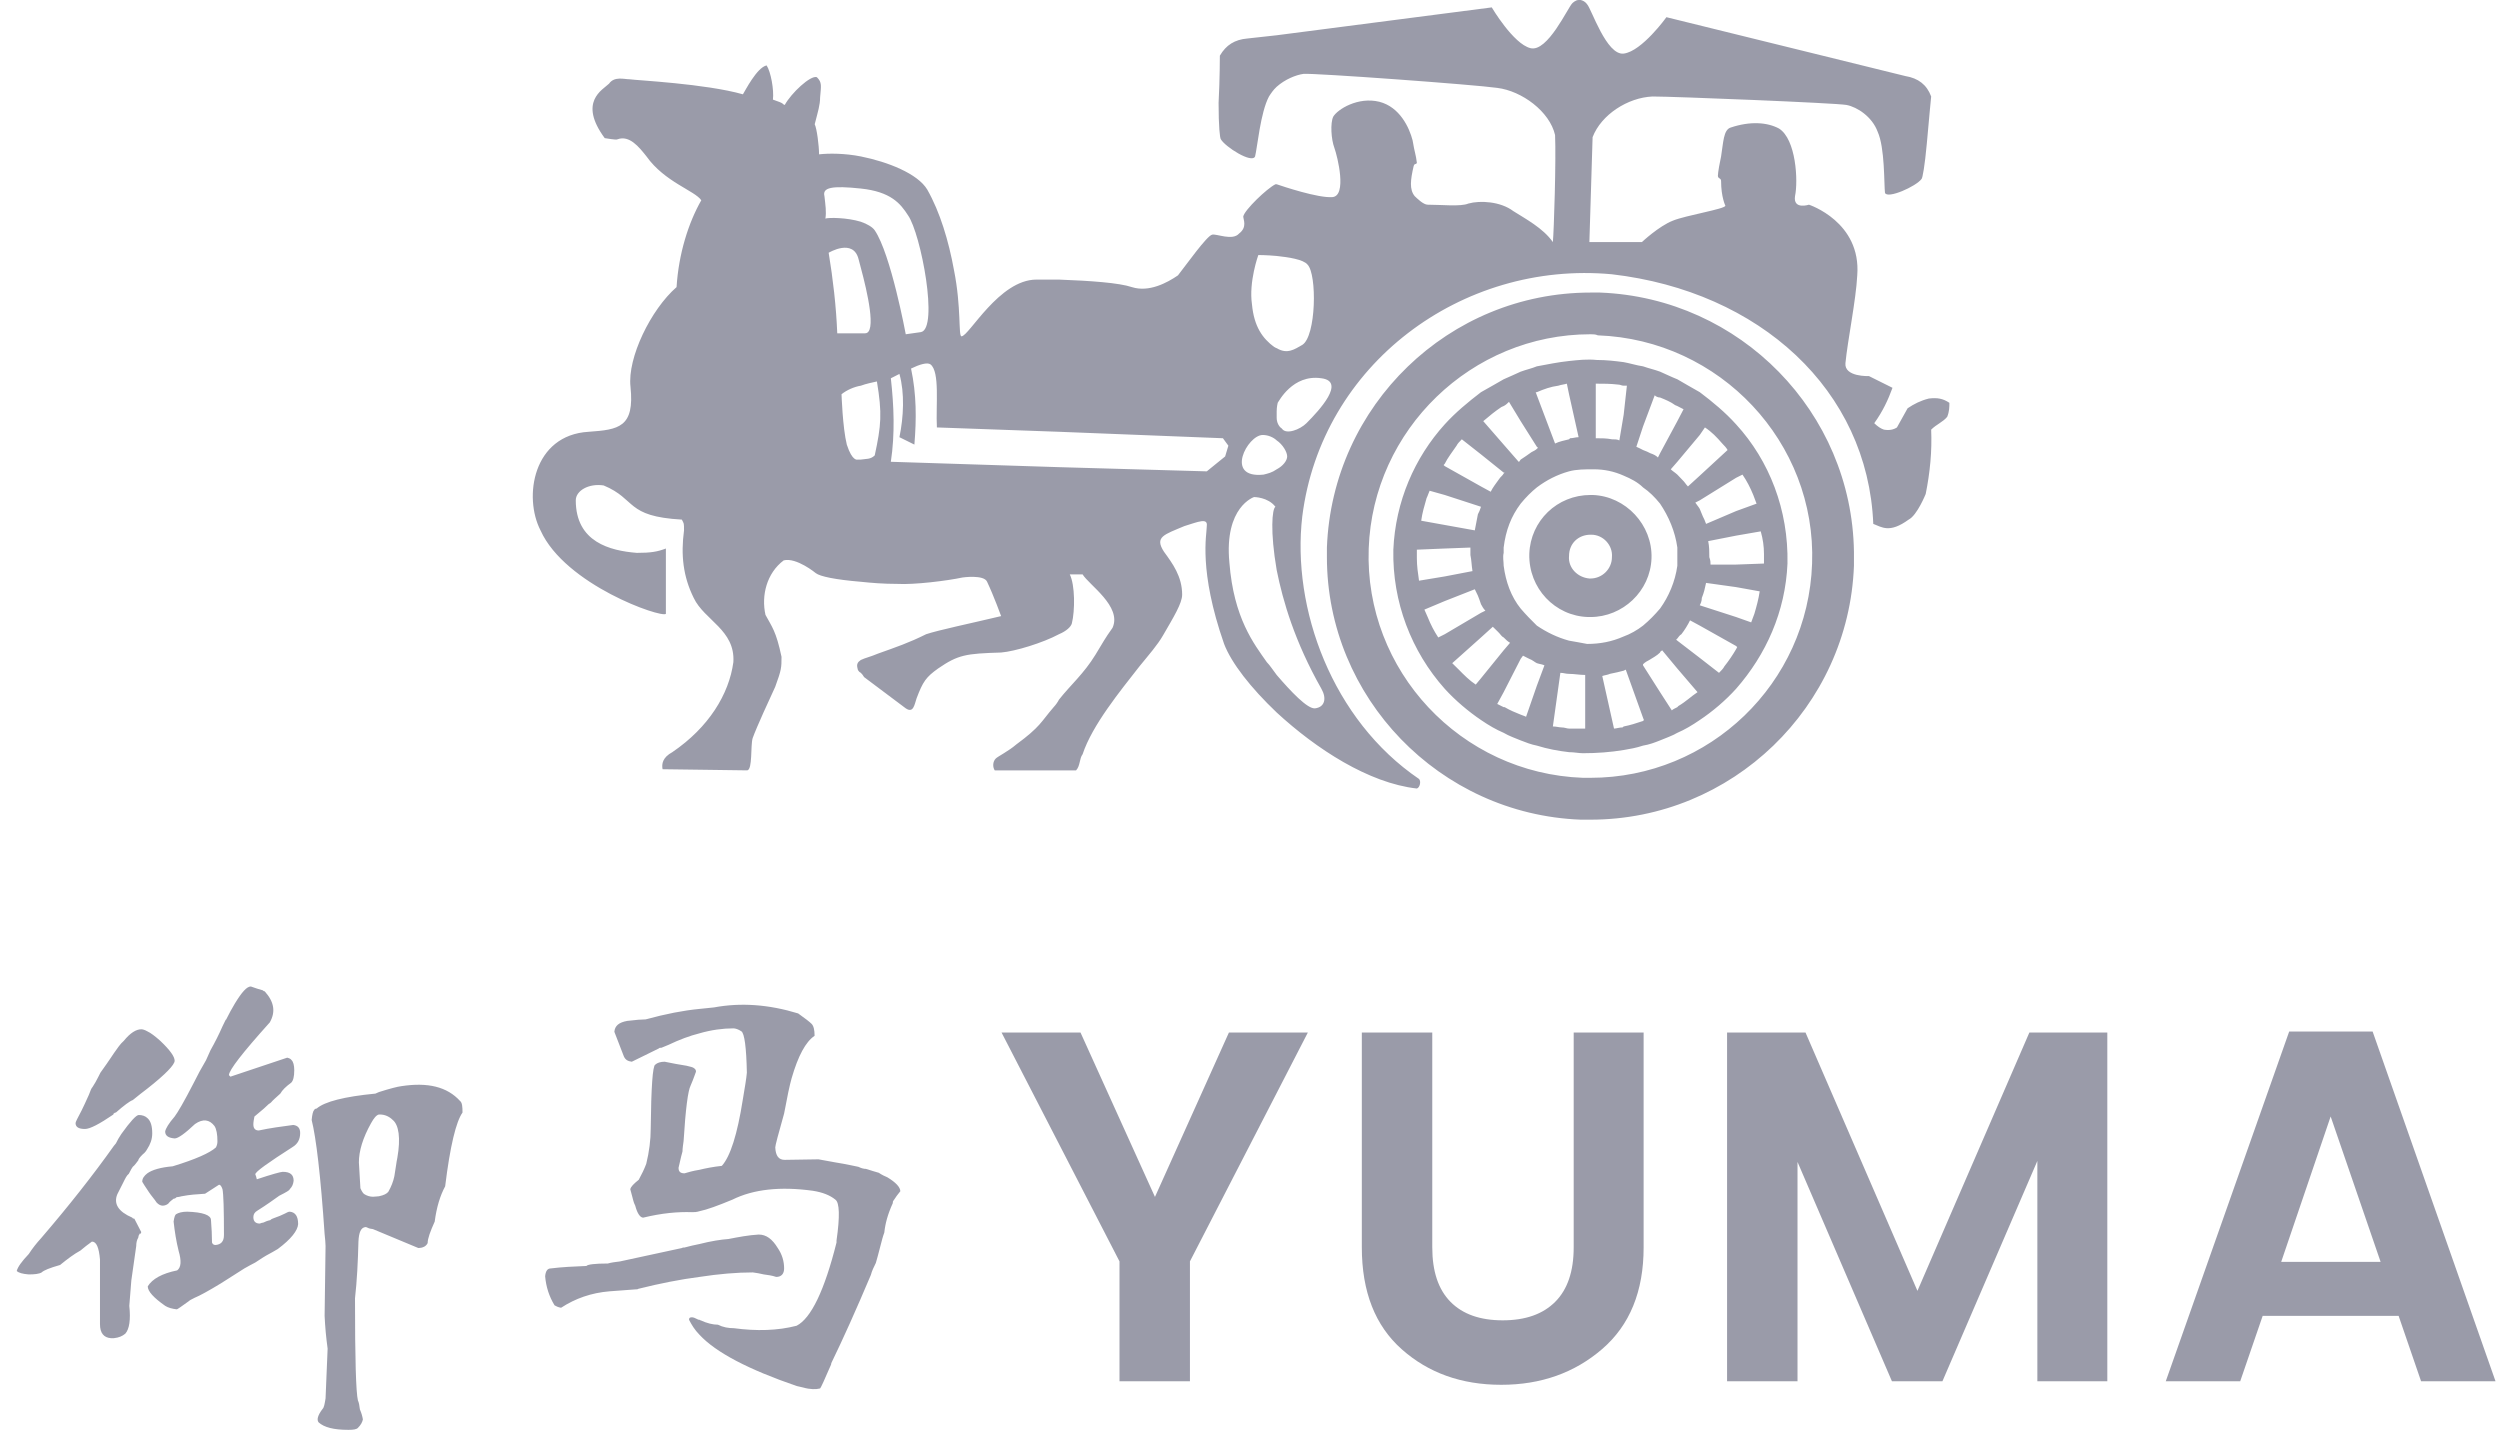 <?xml version="1.0" encoding="UTF-8"?>
<svg width="122px" height="70px" viewBox="0 0 122 70" version="1.1" xmlns="http://www.w3.org/2000/svg" xmlns:xlink="http://www.w3.org/1999/xlink">
    <!-- Generator: Sketch 47.1 (45422) - http://www.bohemiancoding.com/sketch -->
    <title>logo-yuma</title>
    <desc>Created with Sketch.</desc>
    <defs></defs>
    <g id="02-ABOUT" stroke="none" stroke-width="1" fill="none" fill-rule="evenodd" opacity="0.5">
        <g transform="translate(-876, -5528)" id="logo-yuma" fill="#353854">
            <g transform="translate(876, 5528)">
                <path d="M77.616,37.957 L77.247,37.957 C71.284,37.743 66.581,32.729 66.793,26.768 C66.998,20.966 71.812,16.312 77.616,16.312 C77.719,16.312 77.874,16.312 77.973,16.365 C83.939,16.577 88.645,21.595 88.43,27.501 C88.23,33.363 83.415,37.957 77.616,37.957 L77.616,37.957 Z M78.083,14.277 L77.616,14.277 C70.717,14.277 65.015,19.77 64.753,26.721 L64.753,26.98 L64.753,27.191 C64.753,34.035 70.245,39.737 77.139,40 L77.616,40 C84.513,40 90.214,34.509 90.473,27.609 L90.473,27.293 L90.473,26.926 C90.374,20.127 84.932,14.542 78.083,14.277 L78.083,14.277 Z M77.616,28.231 L77.562,28.231 C76.987,28.182 76.515,27.71 76.569,27.134 C76.569,26.508 77.036,26.094 77.616,26.094 L77.659,26.094 C78.238,26.094 78.714,26.612 78.662,27.191 C78.662,27.759 78.191,28.231 77.616,28.231 L77.616,28.231 Z M80.594,27.24 C80.648,25.618 79.337,24.211 77.719,24.155 L77.616,24.155 C75.994,24.155 74.687,25.411 74.63,27.027 C74.585,28.707 75.887,30.066 77.503,30.111 L77.616,30.111 C79.181,30.111 80.539,28.858 80.594,27.24 L80.594,27.24 Z M64.177,34.567 C63.806,34.611 62.978,33.725 62.302,32.938 C62.137,32.729 61.978,32.47 61.821,32.314 C61.198,31.424 60.204,30.169 59.994,27.449 C59.736,24.73 61.198,24.256 61.198,24.256 C61.198,24.256 61.879,24.256 62.24,24.73 C62.078,24.836 61.978,25.931 62.302,27.818 C62.605,29.332 63.181,31.313 64.485,33.613 C64.753,34.086 64.648,34.509 64.177,34.567 L64.177,34.567 Z M61.619,21.227 C61.879,21.227 62.137,21.335 62.302,21.491 C62.605,21.696 62.814,22.065 62.814,22.274 C62.814,22.479 62.605,22.746 62.302,22.902 C62.078,23.062 61.879,23.107 61.661,23.161 C59.736,23.366 60.879,21.227 61.619,21.227 L61.619,21.227 Z M61.406,12.446 C61.406,12.446 61.821,12.446 62.302,12.491 C62.871,12.551 63.604,12.659 63.806,12.911 C64.278,13.385 64.231,16.412 63.551,16.831 C63.181,17.044 62.814,17.305 62.302,16.989 C62.24,16.989 62.24,16.938 62.186,16.938 C61.619,16.519 61.198,15.947 61.096,14.85 C60.934,13.751 61.406,12.446 61.406,12.446 L61.406,12.446 Z M63.755,20.652 C63.439,20.966 62.758,21.227 62.556,20.915 C62.396,20.812 62.302,20.597 62.302,20.389 L62.302,20.075 C62.302,19.862 62.352,19.657 62.352,19.657 C62.396,19.61 63.076,18.248 64.485,18.46 C65.69,18.615 64.382,20.024 63.755,20.652 L63.755,20.652 Z M59.787,22.274 L58.891,23.002 L51.677,22.797 L43.473,22.535 C43.678,21.179 43.626,19.815 43.473,18.46 L43.892,18.248 C44.153,19.187 44.097,20.34 43.892,21.335 L44.622,21.696 C44.727,20.441 44.727,19.239 44.459,17.985 C44.882,17.78 45.25,17.672 45.405,17.78 C45.875,18.137 45.663,19.77 45.72,20.859 L51.677,21.071 L59.679,21.386 L59.944,21.75 L59.787,22.274 Z M42.687,22.223 C42.478,22.428 42.269,22.383 42.009,22.428 L41.85,22.428 C41.85,22.428 41.594,22.535 41.324,21.696 C41.118,20.859 41.067,19.239 41.067,19.239 C41.324,19.03 41.695,18.872 42.009,18.822 C42.269,18.723 42.582,18.665 42.793,18.615 C43.054,20.183 43.003,20.754 42.687,22.223 L42.687,22.223 Z M40.439,12.335 C40.439,12.335 41.645,11.606 41.901,12.659 L42.009,13.069 C42.32,14.222 42.793,16.265 42.217,16.265 L42.009,16.265 L40.858,16.265 C40.807,14.954 40.647,13.594 40.439,12.335 L40.439,12.335 Z M40.233,9.572 C40.124,9.149 40.596,9.051 42.009,9.201 C43.473,9.356 43.944,9.933 44.312,10.509 C44.939,11.399 45.821,16.05 44.939,16.207 L44.201,16.312 C44.201,16.312 43.473,12.391 42.687,11.24 C42.582,11.084 42.32,10.928 42.009,10.821 C41.324,10.612 40.439,10.612 40.279,10.666 C40.335,10.351 40.279,9.989 40.233,9.572 L40.233,9.572 Z M63.551,25.201 C64.485,17.78 71.337,12.704 78.662,13.385 C85.873,14.222 91.151,19.03 91.416,25.566 C91.836,25.724 92.203,26.038 93.142,25.357 C93.559,25.146 93.974,24.106 93.974,24.106 C94.185,23.062 94.287,22.014 94.241,20.966 C94.498,20.708 94.814,20.597 95.024,20.34 C95.13,20.075 95.13,19.862 95.13,19.657 C94.814,19.448 94.549,19.399 94.129,19.448 C93.715,19.553 93.407,19.713 93.091,19.924 L92.571,20.859 C92.408,20.966 92.203,21.013 91.936,20.966 C91.779,20.915 91.629,20.812 91.463,20.652 C91.881,20.075 92.144,19.501 92.354,18.925 L91.206,18.353 C91.206,18.353 90,18.404 90.057,17.727 C90.162,16.625 90.574,14.641 90.634,13.438 C90.835,10.821 88.277,9.989 88.277,9.989 C88.277,9.989 87.496,10.248 87.597,9.572 C87.755,8.832 87.651,6.797 86.815,6.272 C86.235,5.962 85.408,5.907 84.461,6.223 C84.1,6.329 84.1,6.957 83.989,7.634 C83.939,7.844 83.833,8.417 83.833,8.574 C83.833,8.73 83.989,8.68 83.989,8.832 C83.989,9.619 84.198,10.038 84.198,10.038 C84.198,10.198 82.263,10.509 81.636,10.768 C80.953,11.034 80.124,11.814 80.124,11.814 L77.562,11.814 L77.719,6.694 C78.137,5.596 79.44,4.758 80.648,4.709 C81.696,4.709 89.586,5.025 90.11,5.122 C90.634,5.222 91.36,5.697 91.629,6.428 C91.987,7.215 91.936,8.992 91.987,9.41 C92.097,9.726 93.512,9.097 93.774,8.73 C93.822,8.68 93.929,8.102 94.029,7.004 C94.129,5.854 94.241,4.709 94.241,4.709 C94.029,4.135 93.613,3.815 92.983,3.712 L81.322,0.839 C81.322,0.839 80.124,2.506 79.236,2.615 C78.396,2.718 77.659,0.418 77.451,0.21 C77.451,0.21 77.357,0.053 77.139,0 L77.089,0 L77.036,0 C76.88,0 76.728,0.16 76.728,0.16 C76.515,0.361 75.52,2.564 74.687,2.35 C73.85,2.145 72.798,0.361 72.798,0.361 L62.302,1.721 L60.879,1.878 C60.254,1.931 59.832,2.195 59.529,2.718 C59.529,2.718 59.529,3.868 59.467,5.025 C59.467,6.171 59.529,6.741 59.578,6.797 C59.787,7.164 61.096,7.999 61.248,7.634 C61.356,7.215 61.508,5.489 61.926,4.709 C62.031,4.546 62.137,4.386 62.302,4.234 C62.713,3.868 63.238,3.659 63.604,3.606 C64.122,3.557 72.016,4.135 73.065,4.289 C74.269,4.438 75.624,5.441 75.887,6.588 C75.941,7.786 75.832,11.289 75.78,11.814 C75.312,11.137 74.424,10.666 73.85,10.302 C73.225,9.829 72.227,9.773 71.656,9.933 C71.284,10.092 70.345,9.989 69.67,9.989 C69.458,9.989 69.143,9.672 69.038,9.572 C68.773,9.251 68.829,8.782 68.987,8.102 C69.038,7.947 69.096,8.054 69.143,7.947 C69.096,7.532 69.038,7.478 68.935,6.85 C68.773,6.223 68.309,5.222 67.314,4.967 C66.271,4.709 65.27,5.335 65.06,5.697 C64.913,6.014 64.96,6.797 65.117,7.215 C65.27,7.634 65.746,9.572 65.015,9.619 C64.331,9.672 62.605,9.097 62.302,8.992 L62.24,8.992 C61.821,9.201 60.73,10.248 60.671,10.564 C60.671,10.719 60.879,11.084 60.464,11.399 C60.147,11.761 59.372,11.399 59.154,11.451 C58.891,11.508 57.9,12.911 57.484,13.438 C56.959,13.799 56.069,14.277 55.236,14.011 C54.609,13.799 53.197,13.701 51.677,13.644 L50.577,13.644 C48.756,13.644 47.284,16.412 46.921,16.412 C46.761,16.412 46.921,15.006 46.553,13.172 C46.296,11.761 45.875,10.351 45.25,9.251 C44.779,8.466 43.311,7.896 42.009,7.634 C41.223,7.478 40.439,7.478 39.97,7.532 C39.97,7.109 39.862,6.272 39.758,6.062 C39.917,5.441 40.021,5.122 40.021,4.758 C40.068,4.184 40.124,4.024 39.862,3.766 C39.553,3.659 38.61,4.546 38.296,5.122 C38.138,5.07 38.349,5.07 37.719,4.861 C37.777,4.386 37.615,3.499 37.411,3.192 C36.935,3.294 36.361,4.438 36.254,4.602 C34.423,4.083 31.076,3.922 30.714,3.868 C30.454,3.868 29.981,3.712 29.721,4.083 C29.408,4.386 28.204,4.967 29.51,6.741 C29.57,6.741 30.084,6.85 30.137,6.797 C30.714,6.588 31.178,7.164 31.55,7.634 C32.438,8.885 33.907,9.305 34.223,9.773 C33.593,10.875 33.117,12.391 33.016,14.011 C31.76,15.105 30.611,17.463 30.768,18.872 C30.976,20.859 30.192,20.966 28.728,21.071 C26.008,21.227 25.537,24.256 26.377,25.882 C27.573,28.543 32.284,30.169 32.495,29.956 L32.495,26.768 C32.075,26.926 31.76,26.98 31.076,26.98 C29.774,26.875 28.098,26.456 28.098,24.416 C28.098,23.948 28.728,23.577 29.459,23.69 C31.076,24.364 30.51,25.201 33.274,25.357 C33.38,25.566 33.38,25.513 33.38,25.882 C33.221,27.084 33.333,28.13 33.853,29.178 C34.373,30.273 35.886,30.741 35.788,32.314 C35.576,33.879 34.586,35.498 32.808,36.706 C32.333,36.964 32.284,37.276 32.333,37.538 L36.47,37.594 C36.729,37.538 36.621,36.386 36.729,36.023 C36.935,35.451 37.568,34.086 37.83,33.518 C38.138,32.678 38.138,32.575 38.138,32.052 C37.874,30.793 37.667,30.586 37.355,30.005 C37.145,29.068 37.411,27.972 38.245,27.346 C38.869,27.191 39.814,27.972 39.814,27.972 C40.021,28.13 40.755,28.286 42.009,28.391 C42.53,28.446 43.108,28.494 43.783,28.494 C44.622,28.543 46.246,28.338 46.968,28.182 C46.968,28.182 48.021,28.03 48.17,28.391 C48.492,29.068 48.855,30.066 48.855,30.066 C47.344,30.427 45.821,30.741 45.194,30.95 C44.357,31.369 43.734,31.578 42.845,31.896 C42.478,32.052 42.217,32.105 42.009,32.206 C41.85,32.314 41.791,32.415 41.85,32.626 C41.85,32.678 41.901,32.786 42.009,32.835 C42.058,32.885 42.109,32.938 42.169,33.043 L44.201,34.567 C44.573,34.819 44.622,34.398 44.727,34.086 C45.04,33.252 45.194,33.043 45.775,32.626 C46.761,31.948 47.132,31.896 48.855,31.843 C49.536,31.787 50.898,31.369 51.677,30.95 C52.049,30.793 52.259,30.586 52.305,30.427 C52.464,29.8 52.464,28.543 52.205,28.03 L52.831,28.03 C53.138,28.543 54.762,29.593 54.292,30.637 C53.881,31.215 53.881,31.264 53.46,31.948 C52.885,32.885 52.259,33.408 51.677,34.144 C51.629,34.245 51.523,34.398 51.418,34.509 C50.789,35.237 50.789,35.451 49.585,36.337 C49.229,36.646 48.699,36.913 48.595,37.014 C48.438,37.17 48.438,37.438 48.543,37.594 L51.677,37.594 L52.513,37.594 C52.72,37.376 52.67,37.014 52.831,36.808 C53.298,35.393 54.662,33.725 55.605,32.519 C56.069,31.948 56.489,31.474 56.758,31.003 C57.274,30.111 57.689,29.439 57.689,29.021 C57.689,28.13 57.222,27.501 56.803,26.926 C56.329,26.198 56.803,26.094 57.798,25.673 C58.478,25.462 58.948,25.255 58.891,25.673 C58.891,26.094 58.478,27.818 59.736,31.424 C60.096,32.363 61.038,33.566 62.302,34.77 C64.231,36.548 66.793,38.217 69.143,38.48 C69.297,38.431 69.355,38.115 69.248,38.013 C65.015,35.137 63.025,29.698 63.551,25.201 L63.551,25.201 Z M85.56,24.155 C85.613,24.309 85.663,24.416 85.72,24.578 L84.721,24.941 L83.256,25.566 C83.201,25.411 83.157,25.306 83.099,25.201 C83.049,25.097 82.998,24.941 82.949,24.836 C82.891,24.73 82.791,24.623 82.731,24.527 L82.949,24.416 L84.721,23.317 L85.033,23.161 C85.248,23.474 85.408,23.786 85.56,24.155 L85.56,24.155 Z M86.082,27.027 L86.082,27.501 L84.721,27.551 L83.474,27.551 C83.474,27.449 83.474,27.346 83.415,27.191 C83.415,26.926 83.415,26.664 83.36,26.407 L84.721,26.139 L85.924,25.931 C86.029,26.299 86.082,26.664 86.082,27.027 L86.082,27.027 Z M85.613,29.956 C85.56,30.111 85.507,30.223 85.458,30.372 L84.721,30.111 L82.949,29.539 C82.998,29.439 83.049,29.332 83.049,29.178 C83.157,28.912 83.201,28.707 83.256,28.446 L84.721,28.651 L85.873,28.858 C85.82,29.226 85.72,29.593 85.613,29.956 L85.613,29.956 Z M84.721,31.681 C84.567,31.948 84.358,32.257 84.149,32.519 C84.1,32.626 83.989,32.729 83.888,32.835 L82.949,32.105 L81.854,31.264 L81.796,31.215 L81.854,31.16 C81.903,31.108 81.954,31.003 82.053,30.95 C82.215,30.741 82.372,30.485 82.474,30.273 L82.949,30.53 L84.721,31.525 L84.775,31.578 L84.721,31.681 Z M81.903,34.455 L81.854,34.509 C81.746,34.567 81.636,34.611 81.585,34.667 L81.011,33.777 L80.18,32.47 L80.18,32.415 C80.279,32.314 80.389,32.257 80.488,32.206 C80.648,32.105 80.857,31.997 81.011,31.843 C81.011,31.787 81.064,31.787 81.113,31.734 L81.854,32.626 L82.839,33.777 C82.528,33.984 82.263,34.245 81.903,34.455 L81.903,34.455 Z M80.18,35.184 C79.854,35.293 79.546,35.393 79.236,35.451 L79.181,35.498 C79.025,35.498 78.866,35.555 78.764,35.555 L78.191,32.989 C78.344,32.938 78.448,32.938 78.559,32.885 C78.813,32.835 79.025,32.786 79.236,32.729 L79.337,32.678 L80.18,35.028 L80.223,35.137 L80.18,35.184 Z M76.569,31.264 C75.994,31.108 75.471,30.85 74.998,30.53 C74.736,30.273 74.472,30.005 74.209,29.698 C73.741,29.117 73.481,28.391 73.379,27.609 C73.379,27.398 73.327,27.191 73.379,26.98 L73.379,26.721 C73.481,25.882 73.741,25.201 74.209,24.578 C74.472,24.256 74.736,23.997 74.998,23.786 C75.471,23.429 75.994,23.161 76.569,23.002 C76.931,22.902 77.357,22.902 77.771,22.902 C78.288,22.902 78.764,23.002 79.236,23.212 C79.598,23.366 79.913,23.526 80.18,23.786 C80.488,23.997 80.75,24.256 81.011,24.578 C81.43,25.201 81.746,25.931 81.854,26.721 L81.854,27.293 L81.854,27.609 C81.746,28.391 81.43,29.117 81.011,29.698 C80.75,30.005 80.488,30.273 80.18,30.53 C79.913,30.741 79.546,30.95 79.236,31.059 C78.662,31.313 78.083,31.424 77.451,31.424 C77.139,31.369 76.88,31.313 76.569,31.264 L76.569,31.264 Z M77.357,35.555 L76.569,35.555 C76.462,35.555 76.357,35.498 76.204,35.498 C76.093,35.498 75.941,35.451 75.78,35.451 L76.146,32.835 C76.307,32.835 76.405,32.885 76.569,32.885 C76.831,32.885 77.089,32.938 77.357,32.938 L77.357,35.555 Z M74.998,33.463 L74.472,34.979 C74.371,34.926 74.322,34.926 74.209,34.874 C73.951,34.77 73.691,34.667 73.428,34.509 L73.379,34.509 C73.27,34.455 73.165,34.398 73.065,34.353 L73.379,33.777 L74.209,32.153 L74.322,31.997 C74.424,32.052 74.531,32.105 74.63,32.153 C74.786,32.206 74.89,32.314 74.998,32.363 C75.159,32.415 75.258,32.415 75.368,32.47 L74.998,33.463 Z M72.016,33.408 C71.705,33.203 71.445,32.938 71.189,32.678 C71.08,32.575 70.973,32.47 70.869,32.363 L72.273,31.108 L72.849,30.586 C72.954,30.692 73.014,30.741 73.118,30.85 C73.225,30.95 73.27,31.059 73.379,31.108 C73.481,31.215 73.59,31.313 73.691,31.369 L73.379,31.734 L72.273,33.098 L72.016,33.408 Z M70.187,31.108 C69.98,30.793 69.82,30.485 69.67,30.111 C69.617,30.005 69.564,29.853 69.51,29.749 L70.503,29.332 L71.97,28.756 C72.016,28.858 72.07,28.969 72.121,29.068 C72.178,29.226 72.227,29.332 72.273,29.486 C72.332,29.593 72.383,29.698 72.487,29.8 L72.273,29.906 L70.503,30.95 L70.187,31.108 Z M69.143,27.24 L69.143,26.824 L70.503,26.768 L71.756,26.721 L71.756,27.084 C71.812,27.346 71.812,27.609 71.857,27.87 L70.503,28.13 L69.248,28.338 C69.194,27.972 69.143,27.609 69.143,27.24 L69.143,27.24 Z M69.617,24.309 C69.67,24.211 69.715,24.051 69.765,23.948 L70.503,24.155 L72.273,24.73 C72.227,24.884 72.178,24.99 72.121,25.097 C72.07,25.357 72.016,25.618 71.97,25.882 L70.503,25.618 L69.355,25.411 C69.403,25.045 69.51,24.677 69.617,24.309 L69.617,24.309 Z M70.503,22.633 C70.655,22.325 70.869,22.065 71.08,21.75 C71.129,21.644 71.235,21.542 71.337,21.438 L72.273,22.174 L73.379,23.062 L73.428,23.062 L73.379,23.107 C73.327,23.212 73.225,23.269 73.165,23.366 C73.014,23.577 72.849,23.786 72.746,23.997 L72.273,23.739 L70.503,22.746 L70.448,22.693 L70.503,22.633 Z M73.27,19.862 L73.379,19.815 C73.481,19.77 73.59,19.657 73.638,19.61 L74.209,20.552 L74.998,21.803 L75.053,21.852 L74.998,21.905 C74.942,21.961 74.841,22.014 74.736,22.065 C74.585,22.174 74.371,22.325 74.209,22.428 C74.16,22.479 74.16,22.535 74.111,22.535 L73.379,21.696 L72.383,20.552 C72.695,20.285 72.954,20.075 73.27,19.862 L73.27,19.862 Z M74.998,19.138 C75.368,18.981 75.672,18.872 76.045,18.822 C76.204,18.769 76.307,18.769 76.462,18.723 L76.569,19.239 L77.036,21.335 C76.88,21.335 76.774,21.386 76.619,21.386 L76.569,21.438 C76.357,21.491 76.093,21.542 75.887,21.644 L74.998,19.29 L74.942,19.138 L74.998,19.138 Z M77.874,18.723 C78.238,18.723 78.607,18.723 78.976,18.769 C79.076,18.769 79.13,18.822 79.236,18.822 L79.392,18.822 L79.236,20.233 L79.025,21.491 C78.918,21.438 78.813,21.438 78.662,21.438 C78.396,21.386 78.137,21.386 77.874,21.386 L77.874,18.723 Z M80.18,20.812 L80.75,19.29 C80.801,19.347 80.908,19.399 81.011,19.399 C81.266,19.501 81.534,19.61 81.746,19.77 L81.854,19.815 C81.954,19.862 82.053,19.924 82.157,19.971 L81.854,20.552 L81.011,22.119 L80.908,22.325 C80.801,22.223 80.697,22.174 80.539,22.119 C80.432,22.065 80.332,22.014 80.18,21.961 C80.075,21.905 79.968,21.852 79.854,21.803 L80.18,20.812 Z M83.201,20.859 C83.525,21.071 83.779,21.335 84.046,21.644 C84.149,21.75 84.248,21.852 84.306,21.961 L82.949,23.212 L82.372,23.739 C82.263,23.63 82.215,23.526 82.11,23.429 C82.003,23.317 81.954,23.269 81.854,23.161 C81.746,23.062 81.636,23.002 81.534,22.902 L81.854,22.535 L82.949,21.227 L83.201,20.859 Z M82.949,19.138 C82.577,18.925 82.215,18.723 81.854,18.509 C81.585,18.404 81.266,18.248 81.011,18.137 C80.75,18.039 80.488,17.985 80.18,17.877 C79.854,17.83 79.546,17.727 79.236,17.672 C78.813,17.617 78.396,17.567 77.93,17.567 C77.451,17.52 77.036,17.567 76.569,17.617 C76.045,17.672 75.52,17.78 74.998,17.877 C74.736,17.985 74.472,18.039 74.209,18.137 C73.951,18.248 73.638,18.404 73.379,18.509 C73.014,18.723 72.646,18.925 72.273,19.138 C71.656,19.61 71.029,20.127 70.503,20.708 C69.038,22.325 68.097,24.471 67.995,26.824 C67.943,29.384 68.878,31.787 70.503,33.613 C71.029,34.191 71.656,34.718 72.273,35.137 C72.646,35.393 73.014,35.607 73.379,35.762 C73.638,35.918 73.951,36.023 74.209,36.132 C74.472,36.236 74.736,36.337 74.998,36.386 C75.52,36.548 76.045,36.646 76.569,36.706 C76.831,36.706 77.036,36.757 77.247,36.757 C77.93,36.757 78.607,36.706 79.236,36.601 C79.546,36.548 79.854,36.495 80.18,36.386 C80.488,36.337 80.75,36.236 81.011,36.132 C81.266,36.023 81.585,35.918 81.854,35.762 C82.215,35.607 82.577,35.393 82.949,35.137 C83.576,34.718 84.198,34.191 84.721,33.613 C86.181,31.948 87.129,29.853 87.229,27.501 C87.282,24.884 86.345,22.479 84.721,20.708 C84.198,20.127 83.576,19.61 82.949,19.138 L82.949,19.138 Z" id="Fill-3"></path>
                <g id="Group-26" transform="translate(0, 48)">
                    <path d="M4.147,7.094 C4.392,7.094 4.852,6.851 5.533,6.388 C5.533,6.365 5.533,6.339 5.557,6.339 C5.581,6.318 5.605,6.292 5.655,6.292 C6.043,5.951 6.337,5.731 6.479,5.684 C6.749,5.465 6.965,5.293 7.19,5.124 C8.087,4.42 8.523,3.957 8.523,3.765 C8.523,3.567 8.306,3.252 7.82,2.791 C7.574,2.572 7.356,2.403 7.19,2.329 C7.066,2.258 6.965,2.229 6.893,2.229 C6.648,2.229 6.357,2.403 6.043,2.791 C5.872,2.938 5.726,3.157 5.557,3.398 C5.503,3.471 5.46,3.546 5.412,3.614 C5.312,3.765 5.144,4.008 4.9,4.348 C4.9,4.348 4.879,4.396 4.803,4.541 C4.707,4.736 4.608,4.906 4.513,5.051 C4.46,5.1 4.416,5.222 4.341,5.418 C4.194,5.758 4.074,5.998 3.981,6.193 C3.787,6.56 3.687,6.753 3.687,6.803 C3.687,6.996 3.831,7.094 4.147,7.094 M6.456,11.421 C5.774,11.13 5.533,10.743 5.726,10.278 C5.822,10.083 5.922,9.892 6.02,9.697 C6.115,9.501 6.189,9.354 6.287,9.28 C6.384,9.086 6.456,8.966 6.479,8.941 C6.577,8.868 6.648,8.749 6.749,8.625 C6.749,8.575 6.817,8.481 6.965,8.333 C7.066,8.26 7.136,8.163 7.19,8.065 C7.33,7.847 7.429,7.603 7.429,7.31 C7.429,6.949 7.356,6.703 7.19,6.56 C7.086,6.46 6.941,6.412 6.772,6.412 C6.648,6.412 6.357,6.729 5.922,7.337 C5.822,7.482 5.726,7.653 5.655,7.799 L5.557,7.918 C4.538,9.354 3.346,10.863 2.01,12.418 C1.789,12.661 1.595,12.902 1.403,13.197 C1.059,13.559 0.866,13.828 0.816,14.024 C0.914,14.119 1.11,14.168 1.403,14.192 C1.691,14.192 1.909,14.168 2.033,14.094 C2.129,13.995 2.424,13.876 2.932,13.731 C3.296,13.435 3.613,13.197 3.928,13.025 C4.095,12.878 4.291,12.733 4.486,12.59 C4.707,12.59 4.828,12.878 4.879,13.464 L4.879,16.624 C4.879,17.06 5.072,17.278 5.412,17.303 L5.557,17.303 C5.798,17.278 5.97,17.205 6.115,17.083 C6.31,16.867 6.384,16.404 6.31,15.724 L6.409,14.485 L6.648,12.806 C6.648,12.661 6.675,12.513 6.749,12.392 C6.749,12.342 6.772,12.272 6.798,12.246 L6.817,12.2 L6.87,12.2 L6.893,12.125 L6.556,11.471 C6.505,11.471 6.456,11.447 6.456,11.421 M19.39,8.503 C19.341,8.722 19.314,9.013 19.244,9.402 C19.194,9.646 19.093,9.911 18.952,10.156 C18.878,10.254 18.73,10.328 18.491,10.378 C18.411,10.378 18.32,10.401 18.199,10.401 C18.052,10.401 17.902,10.352 17.786,10.278 C17.735,10.254 17.661,10.156 17.588,9.985 C17.563,9.6 17.541,9.161 17.514,8.722 C17.514,8.163 17.709,7.531 18.1,6.825 C18.247,6.56 18.369,6.412 18.491,6.388 L18.539,6.388 C18.781,6.388 18.998,6.487 19.167,6.655 C19.46,6.898 19.56,7.531 19.39,8.503 M19.581,5.005 C19.39,5.029 19.025,5.124 18.491,5.293 L18.32,5.368 C16.81,5.513 15.841,5.758 15.45,6.099 C15.401,6.099 15.356,6.12 15.33,6.169 C15.278,6.217 15.233,6.388 15.209,6.655 C15.424,7.508 15.647,9.354 15.841,12.224 C15.865,12.464 15.887,12.661 15.887,12.806 L15.841,16.21 C15.865,16.745 15.914,17.278 15.988,17.813 L15.887,20.244 C15.841,20.512 15.817,20.684 15.741,20.756 C15.499,21.073 15.45,21.289 15.55,21.413 C15.817,21.653 16.277,21.777 17.005,21.777 C17.25,21.777 17.397,21.753 17.467,21.68 C17.615,21.534 17.685,21.39 17.709,21.266 C17.685,21.117 17.637,20.949 17.563,20.78 C17.541,20.586 17.514,20.438 17.467,20.343 C17.371,19.953 17.324,18.3 17.324,15.36 C17.42,14.506 17.467,13.585 17.492,12.59 C17.514,12.125 17.615,11.909 17.833,11.88 C17.88,11.88 17.931,11.909 17.979,11.931 C18.003,11.931 18.029,11.956 18.052,11.956 C18.1,11.956 18.151,11.98 18.199,11.98 L18.491,12.102 L20.411,12.902 C20.654,12.902 20.801,12.806 20.87,12.661 C20.87,12.443 20.993,12.102 21.214,11.613 C21.305,10.912 21.477,10.352 21.724,9.892 C21.965,7.918 22.259,6.729 22.571,6.292 C22.571,5.998 22.551,5.805 22.454,5.731 C21.819,5.029 20.87,4.807 19.581,5.005 M36.739,14.094 C36.908,14.119 37.078,14.143 37.273,14.192 C37.466,14.219 37.659,14.24 37.879,14.314 C38.124,14.314 38.265,14.168 38.265,13.9 C38.265,13.559 38.171,13.219 37.953,12.902 C37.686,12.464 37.392,12.246 37.025,12.246 C36.544,12.272 36.032,12.369 35.547,12.464 C35.182,12.49 34.699,12.564 34.133,12.709 C33.893,12.756 33.671,12.806 33.406,12.878 C33.36,12.878 33.306,12.878 33.286,12.902 L30.248,13.559 C30.027,13.585 29.831,13.61 29.662,13.659 C29.03,13.659 28.667,13.706 28.617,13.779 C28.006,13.804 27.452,13.828 26.868,13.9 C26.723,13.9 26.624,14.024 26.603,14.288 C26.649,14.8 26.795,15.261 27.062,15.7 C27.137,15.744 27.233,15.795 27.38,15.819 C28.082,15.36 28.862,15.091 29.736,15.017 L31.025,14.921 C31.075,14.921 31.122,14.921 31.148,14.895 C32.215,14.628 33.212,14.433 34.133,14.314 C35.085,14.168 35.959,14.094 36.739,14.094 M43.303,9.452 C43.179,9.402 43.033,9.332 42.885,9.232 C42.693,9.185 42.498,9.111 42.326,9.061 C42.254,9.037 42.231,9.037 42.184,9.037 C42.159,9.037 42.038,9.013 41.891,8.941 C41.745,8.916 41.355,8.818 40.75,8.722 C40.334,8.651 40.07,8.601 39.942,8.575 L38.291,8.601 C38,8.601 37.853,8.406 37.833,7.994 C37.833,7.896 37.978,7.361 38.265,6.339 C38.414,5.537 38.535,4.953 38.633,4.613 C38.949,3.524 39.316,2.84 39.752,2.547 C39.752,2.258 39.704,2.061 39.606,1.964 C39.509,1.866 39.288,1.696 38.949,1.455 C37.514,1.016 36.152,0.918 34.841,1.162 C34.625,1.186 34.378,1.212 34.133,1.235 C33.36,1.309 32.485,1.478 31.509,1.746 C31.316,1.746 31.025,1.77 30.609,1.82 C30.199,1.893 30.004,2.061 29.981,2.353 L30.442,3.546 C30.516,3.717 30.637,3.788 30.832,3.812 C31.265,3.596 31.73,3.377 32.165,3.157 C32.165,3.132 32.215,3.132 32.264,3.132 C32.215,3.157 32.339,3.108 32.629,2.986 C33.139,2.743 33.652,2.547 34.133,2.427 C34.718,2.258 35.278,2.184 35.789,2.184 C35.885,2.184 36.032,2.229 36.18,2.329 C36.328,2.427 36.423,3.108 36.447,4.348 C36.423,4.636 36.346,5.075 36.249,5.658 C35.981,7.361 35.642,8.43 35.226,8.894 C34.792,8.941 34.431,9.013 34.133,9.086 C33.82,9.135 33.575,9.208 33.406,9.258 C33.212,9.258 33.113,9.185 33.113,8.99 C33.212,8.528 33.286,8.26 33.306,8.189 C33.306,8.041 33.335,7.87 33.36,7.678 C33.456,6.12 33.575,5.222 33.701,4.979 C33.87,4.589 33.94,4.348 33.964,4.298 C33.964,4.227 33.94,4.176 33.87,4.129 C33.82,4.08 33.701,4.056 33.502,4.008 C33.162,3.957 32.802,3.887 32.436,3.812 C32.239,3.812 32.072,3.862 31.975,3.957 C31.851,4.008 31.777,5.051 31.755,7.071 C31.755,7.63 31.681,8.208 31.537,8.794 C31.437,9.061 31.316,9.306 31.171,9.572 C30.926,9.769 30.783,9.911 30.758,10.035 L30.906,10.592 C30.926,10.666 30.95,10.743 30.999,10.836 C31.101,11.226 31.246,11.421 31.389,11.421 C32.29,11.201 33.065,11.13 33.773,11.154 C33.87,11.154 33.991,11.154 34.133,11.107 C34.5,11.033 35.035,10.836 35.739,10.544 C36.764,10.035 38.072,9.892 39.655,10.108 C40.14,10.182 40.505,10.328 40.768,10.544 C40.968,10.69 40.993,11.347 40.822,12.54 L40.822,12.635 C40.237,14.969 39.583,16.332 38.875,16.696 C37.953,16.936 36.929,16.965 35.813,16.816 C35.547,16.816 35.278,16.769 35.035,16.645 C34.792,16.645 34.5,16.576 34.185,16.429 C34.164,16.429 34.164,16.429 34.133,16.404 C34.115,16.404 34.06,16.404 34.036,16.379 C33.94,16.332 33.844,16.284 33.773,16.284 C33.671,16.284 33.624,16.305 33.624,16.404 C33.749,16.645 33.893,16.89 34.133,17.134 C34.939,18.007 36.544,18.836 38.875,19.637 L39.192,19.71 C39.534,19.808 39.824,19.808 40.018,19.757 C40.07,19.71 40.237,19.32 40.555,18.593 C40.555,18.544 40.576,18.493 40.603,18.446 C41.135,17.352 41.771,15.94 42.498,14.219 C42.547,14.024 42.643,13.828 42.741,13.633 C42.79,13.487 42.866,13.171 42.983,12.733 C43.033,12.54 43.081,12.342 43.154,12.151 C43.2,11.71 43.323,11.25 43.568,10.716 C43.568,10.666 43.568,10.62 43.615,10.571 C43.711,10.422 43.812,10.278 43.936,10.133 C43.936,9.938 43.711,9.697 43.303,9.452 M14.285,7.971 C14.526,7.823 14.648,7.603 14.648,7.287 C14.648,7.046 14.526,6.922 14.309,6.898 C13.747,6.973 13.19,7.046 12.627,7.167 C12.459,7.167 12.364,7.071 12.364,6.872 C12.364,6.753 12.388,6.632 12.416,6.487 C12.778,6.193 13.022,5.975 13.116,5.877 C13.212,5.83 13.263,5.758 13.309,5.708 C13.309,5.708 13.433,5.587 13.68,5.368 C13.775,5.198 13.945,5.029 14.212,4.834 C14.309,4.736 14.36,4.541 14.36,4.227 C14.36,3.982 14.309,3.812 14.232,3.738 C14.187,3.668 14.113,3.641 14.016,3.614 L11.245,4.541 L11.172,4.468 C11.172,4.227 11.831,3.377 13.166,1.893 C13.456,1.381 13.383,0.895 12.924,0.385 C12.897,0.362 12.876,0.362 12.848,0.362 L12.848,0.335 C12.656,0.287 12.459,0.214 12.24,0.14 C12.046,0.14 11.804,0.41 11.463,0.97 C11.316,1.212 11.172,1.478 11.027,1.77 C11.049,1.696 10.98,1.82 10.858,2.084 C10.686,2.476 10.492,2.864 10.272,3.252 C10.199,3.421 10.127,3.567 10.054,3.738 C9.837,4.103 9.64,4.468 9.447,4.858 C8.985,5.758 8.671,6.292 8.523,6.487 C8.23,6.825 8.087,7.071 8.06,7.216 C8.06,7.434 8.23,7.531 8.523,7.556 C8.694,7.556 9.031,7.31 9.518,6.851 C9.906,6.582 10.224,6.632 10.466,6.949 C10.565,7.094 10.611,7.361 10.611,7.699 C10.611,7.799 10.589,7.896 10.537,7.994 C10.246,8.26 9.546,8.575 8.425,8.916 C7.843,8.966 7.429,9.086 7.19,9.258 C7.038,9.378 6.941,9.501 6.941,9.67 C7.014,9.791 7.086,9.911 7.19,10.059 C7.233,10.133 7.307,10.23 7.356,10.302 C7.528,10.521 7.623,10.644 7.648,10.69 C7.746,10.789 7.843,10.836 7.938,10.836 C8.013,10.836 8.111,10.814 8.206,10.743 C8.28,10.644 8.376,10.571 8.472,10.497 C8.523,10.497 8.572,10.472 8.619,10.422 C8.694,10.422 8.766,10.401 8.862,10.378 C9.252,10.302 9.616,10.278 10.007,10.254 L10.686,9.816 C10.762,9.816 10.808,9.892 10.858,10.035 C10.907,10.278 10.929,11.033 10.929,12.272 C10.929,12.59 10.78,12.733 10.516,12.756 C10.421,12.756 10.373,12.709 10.346,12.635 C10.346,12.272 10.325,11.931 10.296,11.542 C10.296,11.299 9.906,11.154 9.132,11.13 C8.889,11.13 8.718,11.18 8.597,11.25 C8.548,11.273 8.501,11.396 8.472,11.613 C8.523,12.079 8.597,12.564 8.718,13.049 C8.862,13.535 8.838,13.852 8.645,13.995 C7.913,14.143 7.429,14.411 7.21,14.774 C7.21,15.017 7.501,15.333 8.06,15.724 C8.206,15.819 8.402,15.868 8.619,15.895 C8.671,15.895 8.862,15.744 9.203,15.505 C9.252,15.455 9.349,15.407 9.496,15.333 C9.737,15.236 10.176,14.995 10.78,14.628 L11.925,13.9 C12.097,13.804 12.266,13.706 12.459,13.61 C12.752,13.414 12.947,13.293 12.995,13.268 C13.19,13.171 13.383,13.049 13.556,12.952 C14.212,12.464 14.526,12.051 14.549,11.738 C14.549,11.347 14.407,11.154 14.138,11.13 C14.064,11.13 13.992,11.18 13.895,11.226 C13.747,11.299 13.581,11.371 13.359,11.447 C13.285,11.471 13.237,11.494 13.19,11.542 C13.069,11.566 12.947,11.613 12.848,11.663 C12.8,11.663 12.728,11.687 12.681,11.71 C12.483,11.71 12.364,11.613 12.364,11.396 C12.364,11.25 12.435,11.154 12.558,11.081 C13.022,10.789 13.359,10.544 13.628,10.352 C13.966,10.182 14.138,10.083 14.138,10.035 C14.26,9.911 14.309,9.791 14.329,9.619 C14.329,9.332 14.166,9.185 13.799,9.185 C13.702,9.185 13.263,9.306 12.533,9.549 C12.511,9.452 12.483,9.354 12.459,9.306 C12.459,9.185 13.069,8.749 14.285,7.971" id="Fill-1"></path>
                    <polygon id="Fill-10" points="58.069 19.407 54.631 19.407 54.631 13.555 48.876 2.388 52.729 2.388 56.362 10.41 59.971 2.388 63.823 2.388 58.069 13.555"></polygon>
                    <path d="M66.457,12.872 L66.457,2.388 L69.895,2.388 L69.895,12.872 C69.895,14.043 70.191,14.929 70.785,15.53 C71.378,16.132 72.227,16.432 73.333,16.432 C74.438,16.432 75.292,16.132 75.893,15.53 C76.494,14.929 76.796,14.043 76.796,12.872 L76.796,2.388 L80.209,2.388 L80.209,12.872 C80.209,15.018 79.534,16.672 78.185,17.834 C76.836,18.997 75.194,19.578 73.26,19.578 C71.326,19.578 69.708,19.001 68.408,17.847 C67.106,16.693 66.457,15.034 66.457,12.872" id="Fill-12"></path>
                    <polygon id="Fill-14" points="102.837 2.388 102.837 19.407 99.423 19.407 99.423 8.654 94.79 19.407 92.327 19.407 87.719 8.703 87.719 19.407 84.281 19.407 84.281 2.388 88.109 2.388 93.571 14.994 99.033 2.388"></polygon>
                    <path d="M111.322,13.58 L116.174,13.58 L113.736,6.484 L111.322,13.58 Z M118.149,19.407 L117.052,16.213 L110.419,16.213 L109.322,19.407 L105.689,19.407 L111.712,2.339 L115.784,2.339 L121.782,19.407 L118.149,19.407 Z" id="Fill-16"></path>
                </g>
            </g>
        </g>
    </g>
</svg>